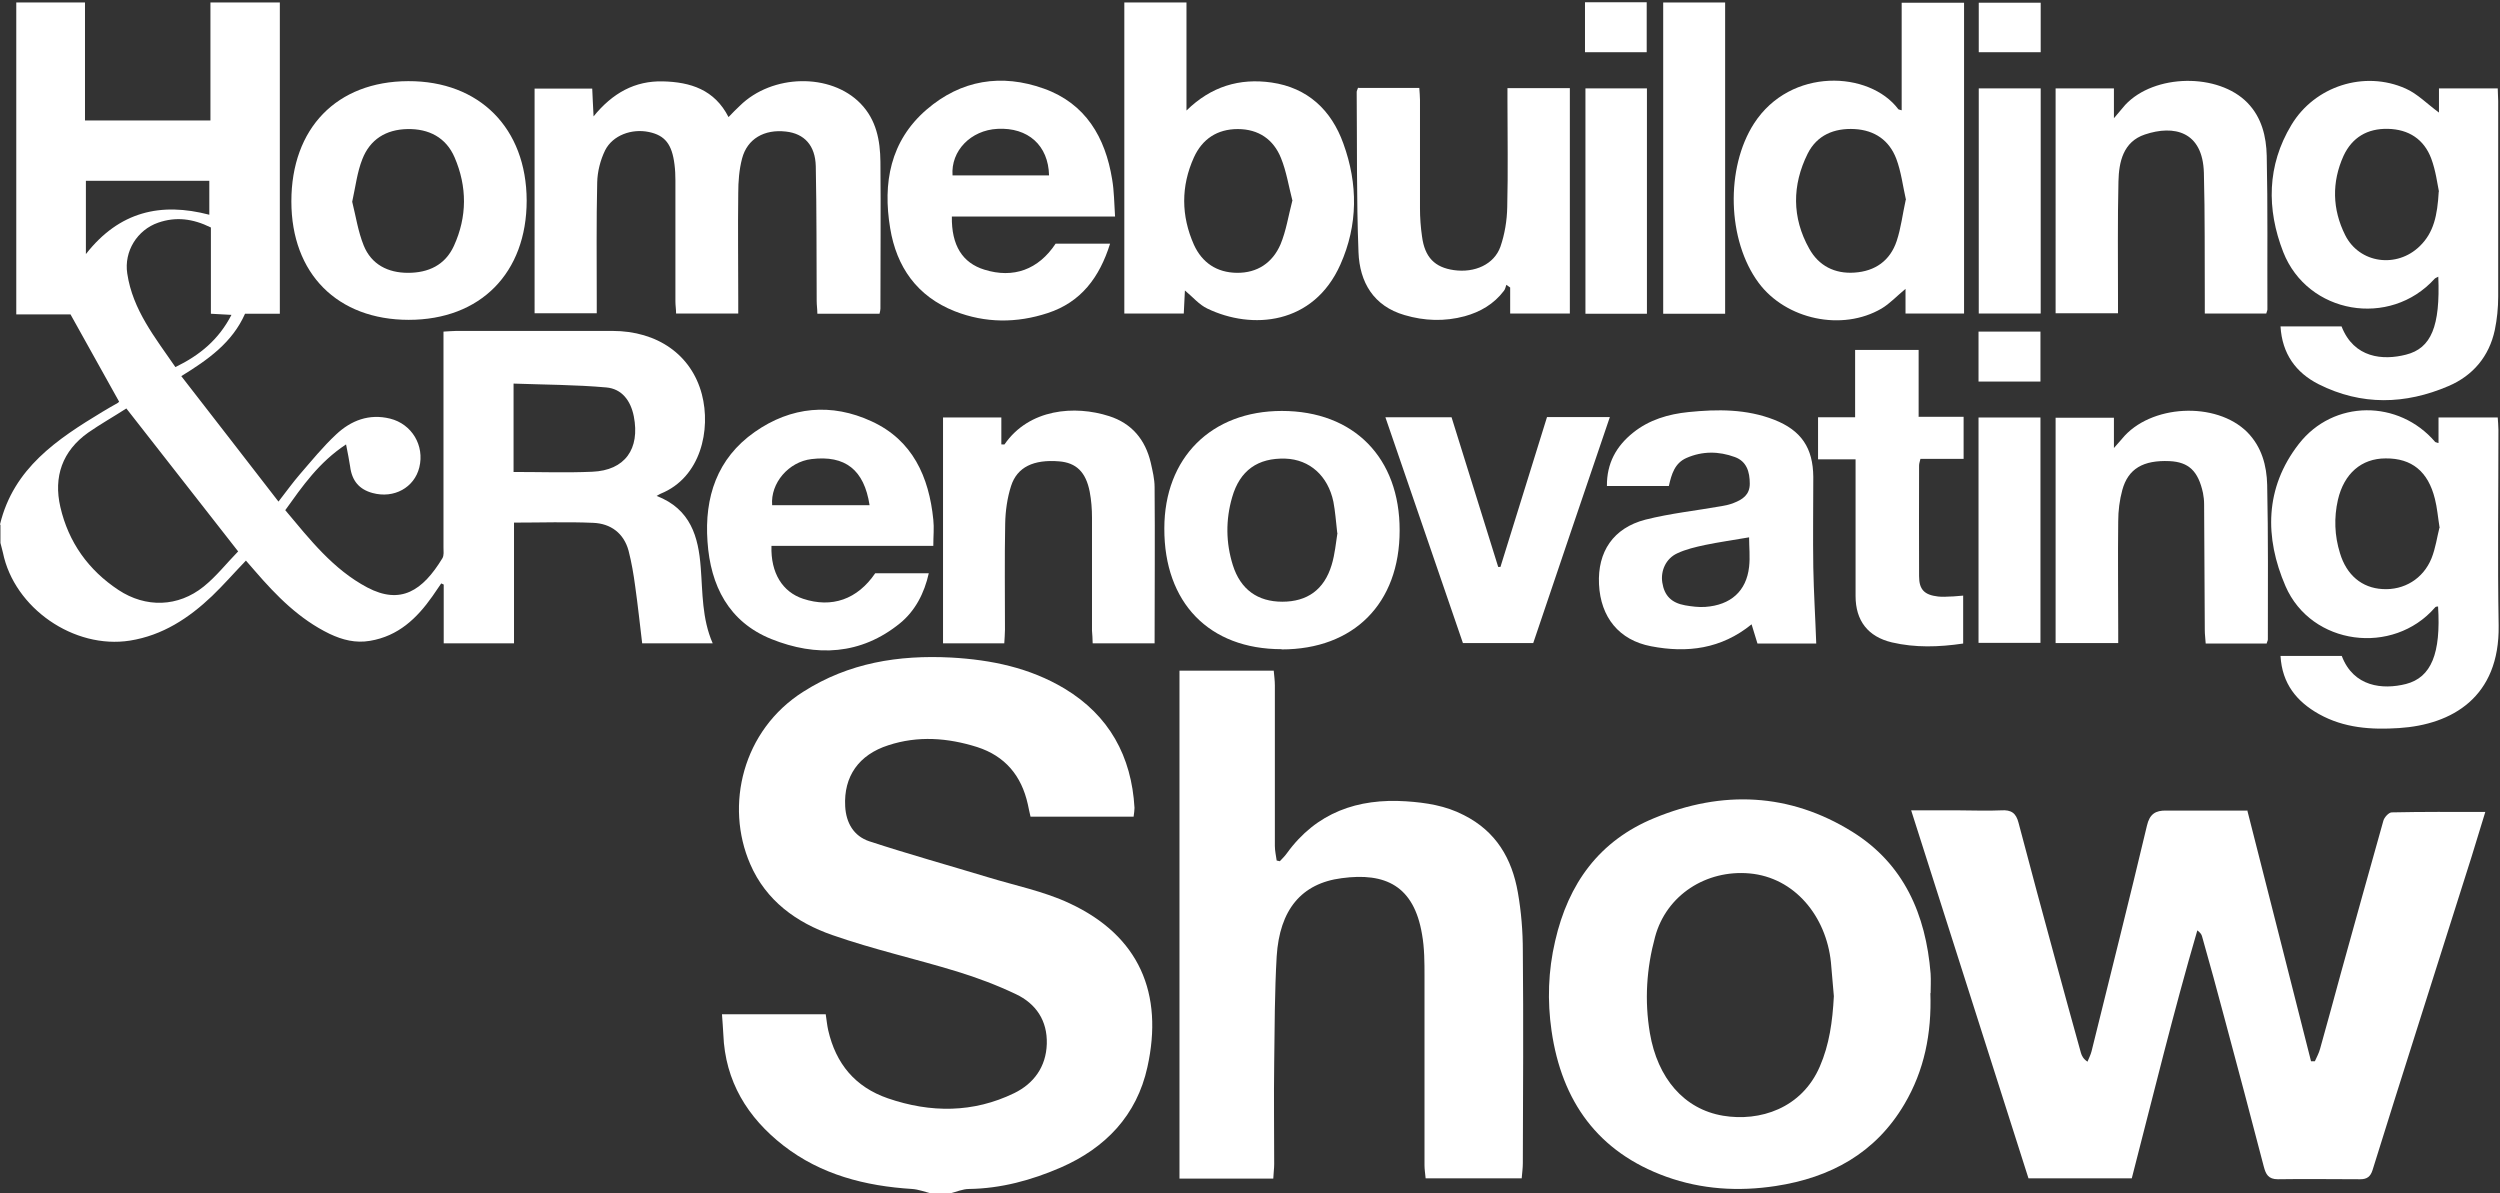 <?xml version="1.0" encoding="UTF-8"?> <svg xmlns="http://www.w3.org/2000/svg" version="1.1" viewBox="0 0 1106 528"><rect x="0" y="0" width="1106" height="528" fill="#333333" stroke="none"/><defs><style> .cls-1 { fill: #fff; } </style></defs><g><g id="Layer_1"><g><path class="cls-1" d="M0,232c6-24.9,25.3-37.7,45.3-49.8,2.3-1.4,4.6-2.7,6.9-4,.3-.2.4-.5.5-.5-7-12.6-14-25.2-21.5-38.6H7.2V1.1h30.4v52.2h55.5V1.1h30.7v137.7h-15.4c-5.6,12.7-16.3,20.3-28.2,27.6,14.4,18.6,28.5,36.7,43,55.5,3.5-4.5,6.3-8.4,9.4-12,5.2-6,10.3-12.3,16.1-17.7,6.6-6.2,14.6-9.3,23.9-7,9.6,2.4,15.3,11.9,12.9,21.6-2.2,8.9-11.2,13.9-20.7,11.3-5.9-1.6-9.1-5.4-9.9-11.7-.4-2.8-1-5.6-1.8-9.8-12.1,8-19.3,18.5-26.9,29.1,10.9,13,21.2,26.2,36.3,34.2,14.8,7.8,24.5,1.4,33.2-12.9.8-1.3.5-3.2.5-4.9,0-30,0-60,0-90,0-1.6,0-3.3,0-5.4,2.2-.1,4-.3,5.7-.3,23,0,46,0,69,0,20,0,35,10.6,39.6,28,4.1,15.6-.4,36.8-18.2,44-.5.2-.9.5-1.8,1,15.1,5.8,18.5,18.2,19.5,31.6.9,11.2.5,22.6,5.3,33.6h-31.2c-1-8.3-1.9-16.8-3.1-25.3-.7-5.3-1.6-10.5-2.9-15.6-2.1-7.8-7.9-12.1-15.7-12.4-11.5-.5-23-.1-35-.1v53.4h-31.1v-26c-.4-.2-.8-.4-1.1-.5-1.3,1.9-2.6,3.8-3.9,5.7-6.9,9.8-15.1,17.6-27.6,19.7-6.4,1.1-12.2-.4-17.9-3.1-13.4-6.5-23.5-16.8-33-27.8-1.3-1.5-2.6-3-4-4.6-5.2,5.4-9.9,10.8-15,15.7-10.3,9.8-21.9,17.4-36.3,19.7-24.8,3.9-51.2-14.4-56.2-38.9-.3-1.5-.8-2.9-1.1-4.3,0-2.7,0-5.3,0-8ZM105.4,244c-17-21.7-33.1-42.4-49.5-63.3-5.9,3.8-11.6,7-16.9,10.7-11.4,8.1-15.4,19.5-12.3,32.9,3.6,15.6,12.4,27.9,25.7,36.7,12.1,8,26.4,7.6,37.7-1.5,5.6-4.5,10.2-10.4,15.2-15.5ZM227.3,208.8c11.8,0,23.3.4,34.7-.1,14.5-.6,21.2-10.1,18.4-24.5-1.4-7-5.3-12.2-12.2-12.8-13.5-1.2-27.1-1.2-41-1.7v39.1ZM93.2,100.6c-7.9-3.9-15.4-4.8-23.2-2.1-9.3,3.2-15.2,12.7-13.7,22.5,2.4,16.1,12.3,28.3,21.3,41.4,10.9-5.3,19.2-12.2,24.8-23.1-3.6-.2-6.2-.3-9.1-.5v-38.2ZM38,112.4c14.8-18.9,33.2-23,54.6-17.4v-15h-54.6v32.3Z"></path><path class="cls-1" d="M412,528c-2.8-.7-5.6-1.8-8.5-2-20.7-1.3-40.3-6.3-56.9-19.2-15.9-12.4-25.8-28.4-26.6-49.2-.1-2.8-.4-5.5-.6-8.9h45.9c.4,2.6.6,4.9,1.1,7.1,3.4,14.8,11.9,25.1,26.4,30.1,18.9,6.5,37.8,6.5,55.9-2.3,8.6-4.2,14.1-11.6,14.4-21.8.3-10.3-4.8-17.8-13.7-22-8.4-4-17.2-7.3-26-10-18.3-5.6-37.1-9.8-55.1-16.1-15.9-5.5-29.4-15.2-36.4-31.4-11.3-26-3.4-59.3,23.5-76.3,20.1-12.8,42.1-16.3,65.4-15.1,17.8,1,34.7,4.5,50.1,13.7,19.8,11.9,29.7,30,31,52.8,0,1.1-.2,2.3-.4,3.9h-45.6c-.4-2-.9-3.7-1.2-5.5-2.8-12.6-10-21.3-22.4-25.3-13-4.1-26.2-5.1-39.3-.8-13.1,4.2-19.8,13.8-19.1,27,.4,7.4,3.8,13.2,10.7,15.5,17.4,5.7,35,10.6,52.5,15.9,12.1,3.7,24.7,6.2,36,11.5,31,14.4,41.7,40,34.5,72.5-4.7,21.4-18.6,35.8-38.3,44.4-12.9,5.6-26.4,9.3-40.6,9.5-2.8,0-5.7,1.3-8.5,2h-8Z"></path><path class="cls-1" d="M994.2,358.5c9.5,37.4,18.9,74.2,28.2,111,.6,0,1.1,0,1.7,0,.8-1.8,1.8-3.6,2.3-5.5,3.2-11.4,6.3-22.8,9.4-34.2,6.2-22.2,12.3-44.5,18.6-66.7.4-1.5,2.4-3.7,3.7-3.7,13.5-.3,26.9-.2,41.4-.2-2.2,7.1-4.1,13.5-6.1,19.9-8.2,25.9-16.4,51.7-24.6,77.6-6.4,20.3-12.9,40.6-19.2,61-.9,2.8-2.4,4-5.4,4-12.2,0-24.3-.2-36.5,0-4.2,0-5.3-2.2-6.2-5.6-5.7-21.9-11.5-43.8-17.4-65.7-3.2-12.1-6.5-24.1-9.9-36.1-.2-.9-.8-1.7-2.1-2.7-10.6,36.3-19.5,72.9-29,109.7h-45.7c-17.2-53.9-34.3-107.7-51.9-162.8,7.8,0,14.3,0,20.9,0,6.3,0,12.6.3,18.9,0,4.5-.3,6.6,1.2,7.7,5.5,5.4,20.6,11,41.2,16.6,61.8,3.6,13.3,7.3,26.7,11,40,.4,1.3,1,2.6,2.9,3.9.6-1.5,1.4-3,1.8-4.6,8.2-33.3,16.6-66.5,24.5-99.8,1.2-5.2,3.8-6.8,8.6-6.7,11.6,0,23.3,0,35.6,0Z"></path><path class="cls-1" d="M563.6,521.4h-41.8v-224.7h41.7c.2,2.3.5,4.4.5,6.5,0,23.7,0,47.3,0,71,0,2.2.5,4.3.8,6.5.5.1.9.2,1.4.3,1-1.1,2.2-2.2,3.1-3.5,13.1-18.1,31.4-24.4,52.8-23,8.8.6,17.4,1.9,25.5,6.1,14.3,7.2,21.3,19.3,23.9,34.2,1.5,8.5,2.2,17.2,2.2,25.8.3,31.3.1,62.7,0,94,0,2.1-.3,4.2-.5,6.7h-42.5c-.2-2.2-.5-4-.5-5.7,0-27.8,0-55.7,0-83.5,0-6.3,0-12.7-1.1-18.8-3.6-21.4-16.2-27.4-35.5-24.8-17.9,2.3-27.5,14-28.8,34.6-.9,15.8-.9,31.6-1.1,47.4-.2,14.8,0,29.7,0,44.5,0,2-.3,3.9-.4,6.4Z"></path><path class="cls-1" d="M854,439.3c.6,18-2.7,34.3-11.5,49.2-12.8,21.7-32.7,32.5-57,36.2-16.4,2.5-32.7,1.5-48.3-4.1-30.3-10.9-46.3-33.4-50.8-64.6-1.9-13.2-1.5-26.5,1.6-39.7,5.8-25.4,19.5-44.4,43.9-54.4,30-12.4,59.8-11.2,87.6,6.1,22.8,14.2,32.5,36.6,34.6,62.7.2,3.1,0,6.3,0,8.7ZM811.3,440.7c-.4-4.4-.8-9.7-1.3-15-2.1-20.3-16-37.5-36-39.3-19.1-1.7-36.8,9.5-41.8,28.1-3.8,14-4.7,28.1-2.3,42.5,3.4,20,15.1,33.7,32.4,36.6,16.2,2.7,34.8-3.2,42.8-21.8,4.2-9.7,5.6-19.8,6.2-31.1Z"></path><path class="cls-1" d="M262.5,51.6c8.5-10.5,18.4-15.9,30.8-15.6,12.1.3,22.8,3.6,29,15.8,1.8-1.9,3.4-3.5,5-5,14.3-14.1,40.2-14.6,53.4-1,7,7.2,8.7,16.3,8.8,25.8.2,21.7,0,43.3,0,65,0,.6-.2,1.3-.4,2.2h-27.5c0-1.9-.3-3.8-.3-5.7-.1-19.8,0-39.7-.4-59.5-.2-9.3-5.1-14.5-13.2-15.4-9.6-1.1-17.1,3.2-19.4,11.9-1.3,4.9-1.7,10.2-1.7,15.3-.2,15.7,0,31.3,0,47v6.3h-27.5c0-1.9-.3-3.6-.3-5.4,0-17.8,0-35.7,0-53.5,0-2.3-.1-4.7-.4-7-1.1-9-4.2-12.9-11.3-14.4-7.6-1.6-16,1.4-19.4,8.1-2.1,4.3-3.4,9.4-3.5,14.2-.4,17.3-.2,34.7-.2,52,0,1.8,0,3.6,0,5.9h-27.5V39.2h25.5c.2,3.7.3,7.4.6,12.4Z"></path><path class="cls-1" d="M1078.8,195.9v-11.2h26.2c.1,1.9.3,3.7.3,5.5,0,28.8-.4,57.7.1,86.5.5,31.8-20.7,43.9-44.1,45.4-12.3.8-24.3,0-35.4-6.2-9.8-5.5-16.3-13.4-17-25.7,9.3,0,18.2,0,27.1,0,5.2,13.7,18.1,15,28.4,12.4,11.2-2.9,15.5-13.5,14.2-34.3-.5.1-1,0-1.3.4-18.6,21.5-54.8,16.9-66.2-9.4-9.3-21.5-9.2-43.5,5.9-62.9,15.3-19.7,44.2-19.7,60.3-.9.2.2.6.2,1.4.5ZM1079.3,233.6c-.8-5-1.1-9-2.1-12.9-3-12.1-10.2-18-21.8-17.9-10.7,0-18.4,6.7-21.1,18.3-1.8,7.9-1.5,15.9.9,23.6,2.9,9.7,9.7,15.4,18.8,15.9,9.5.6,18-4.5,21.7-13.6,1.8-4.5,2.5-9.6,3.5-13.5Z"></path><path class="cls-1" d="M1079,49.6v-10.5h26c0,2.1.2,3.8.2,5.6,0,28.8,0,57.6,0,86.5,0,5-.5,10-1.5,14.8-2.5,11.7-9.7,20.2-20.5,24.8-19.1,8.2-38.5,8.7-57.4-.8-10.1-5.1-16.2-13.5-16.9-25.6h27c5.5,14.1,18.4,15.1,28.5,12.5,11.2-2.8,15.2-12.6,14.3-34.5-.6.4-1.2.5-1.6.9-19.8,21.9-56.2,15.7-67-11.8-7.4-19-7.2-38.3,3.6-56.2,10.3-17.2,32.3-24.3,50.6-16.1,5.2,2.3,9.5,6.8,14.7,10.6ZM1079,84.8c-.7-3.4-1.4-9.2-3.4-14.6-3.2-8.6-10-13-19.2-13.2-9.1-.2-15.8,3.8-19.6,11.9-5.3,11.7-5,23.7.7,35.1,6.3,12.6,22.9,14.8,33,4.9,6.2-6,7.8-13.6,8.4-24.2Z"></path><path class="cls-1" d="M524.9,48.9c10.9-10.7,23.5-14.4,37.6-12.4,16,2.3,26.5,12.2,31.8,27,6.5,17.9,6.5,36-1.3,53.5-11.9,26.8-39.2,29-58.9,19.5-3.6-1.7-6.4-5.1-9.9-8-.2,3.2-.3,6.6-.5,10.2h-26.3V1.1h27.5v47.8ZM571.8,88.9c-1.7-6.6-2.7-13.1-5.1-19-3.3-8.2-9.9-12.8-19.1-12.8-9.1,0-15.7,4.4-19.4,12.5-5.8,12.8-5.7,25.9,0,38.7,3.6,7.9,10.1,12.3,19,12.4,9.1.1,15.8-4.5,19.3-12.6,2.5-6,3.5-12.7,5.2-19.2Z"></path><path class="cls-1" d="M841.3,48.9V1.2h27.6v137.5h-25.9v-10.9c-3.9,3.2-6.9,6.5-10.6,8.7-17.4,10.2-42.3,4.9-54.4-11.4-13.9-18.8-14.7-50.8-2-70.5,16.2-25,51.1-23.2,63.8-6.3.2.2.6.2,1.5.5ZM843.2,88.4c-1.4-6.1-2.1-12.4-4.3-18.2-3.1-8.1-9.5-12.6-18.4-13.1-9.1-.5-16.7,2.7-20.8,10.9-6.9,13.9-7,28.3.7,42,4.2,7.6,11.3,11.2,20,10.6,9.2-.6,15.8-5.3,18.7-14,1.9-5.7,2.6-11.9,4-18.2Z"></path><path class="cls-1" d="M803.5,284.7h-26c-.8-2.7-1.7-5.5-2.6-8.5-13.4,10.9-28.5,12.8-44.5,9.7-14.1-2.7-22.3-12.8-23-27.4-.7-14.4,6.3-24.9,20.5-28.6,11.1-2.8,22.5-4,33.8-6,1.8-.3,3.6-.7,5.3-1.4,3.9-1.5,7.1-3.6,7.1-8.5,0-5.3-1.4-9.9-6.6-11.8-7.1-2.6-14.3-2.7-21.4.4-5.2,2.3-6.6,7.1-7.8,12.4h-27.4c-.1-10,4.1-17.6,11.6-23.6,7.1-5.7,15.6-8.2,24.5-9.1,12.8-1.3,25.6-1.4,37.9,3.4,12,4.7,17.2,12.5,17.3,25.3,0,13.3-.2,26.6,0,40,.2,11.1.9,22.1,1.3,33.6ZM773.9,237.7c-6.9,1.2-13.3,2.1-19.6,3.4-4.2.9-8.5,1.9-12.3,3.7-5,2.3-7.4,7.7-6.6,12.9.9,5.8,4,9,10.1,10.1,2.9.5,6,.9,8.9.7,11.3-.8,18.2-7,19.4-17.7.5-4.4,0-8.9,0-13.1Z"></path><path class="cls-1" d="M341.3,241.5c-.4,12,4.9,20.4,14,23.4,12.7,4.2,24,.3,31.9-11.3h23.7c-2,8.9-6,16.6-12.7,22.1-17.3,14.1-37.1,15-57,7-18.8-7.6-26.9-23.6-28.2-43.1-1.4-19.6,4.2-36.8,20.9-48.5,16.1-11.3,34-12.9,51.7-4.7,18.1,8.3,25.4,24.5,27.3,43.5.4,3.6,0,7.3,0,11.6h-71.8ZM384.7,223.5c-2.4-15.7-10.8-22.2-25.7-20.4-10.1,1.2-18.2,10.6-17.4,20.4h43.1Z"></path><path class="cls-1" d="M421.1,95.8c-.2,12.8,4.7,20.5,14.4,23.5,12.8,4,23.9,0,31.5-11.5h24.1c-4.7,15-12.9,25.9-27.6,30.7-13.7,4.5-27.6,4.5-41.1-.8-16.7-6.6-25.8-19.6-28.6-36.8-3.3-19.9,0-38.5,16.1-52.4,15.3-13.2,33.2-16,51.9-9.3,18.5,6.6,27.2,21.6,30.2,40.1.9,5.2.9,10.5,1.3,16.5h-72.3ZM464.1,77.6c-.3-13.3-9.3-21.3-22.8-20.6-11.8.6-20.7,9.7-19.9,20.6h42.7Z"></path><path class="cls-1" d="M180.9,141.5c-31.6,0-52-20.4-52-52.4,0-32.4,20.1-53.1,51.7-53.2,31.5-.1,52.3,20.8,52.4,52.8,0,32-20.4,52.8-52.2,52.8ZM155.8,89.2c1.6,6.4,2.6,13.2,5.1,19.4,3.4,8.4,10.7,12.1,19.6,12.1,9,0,16.4-3.4,20.3-11.9,5.9-12.9,5.9-26.2.3-39.2-3.8-8.8-11.4-12.7-20.9-12.5-9.5.2-16.5,4.6-19.9,13.3-2.3,5.8-3,12.1-4.5,18.9Z"></path><path class="cls-1" d="M567,287.2c-32.1,0-52-20.6-51.9-53.4,0-31.3,20.8-52,52-52,31.8,0,52.2,20.7,52.1,52.9,0,32.3-20.3,52.6-52.2,52.6ZM591.6,235.8c-.6-5.3-.9-9.6-1.7-13.8-2.4-11.5-10.5-18.7-21.2-19.1-12.2-.4-20.2,5.2-23.6,17.1-2.9,10-2.8,20.1.3,30,3.4,10.8,11,16.2,21.9,16.2,11,0,18.5-5.3,21.8-16.2,1.5-4.9,1.9-10,2.6-14.3Z"></path><path class="cls-1" d="M1002.6,284.7h-26.8c-.1-2-.4-3.9-.4-5.8-.1-18.6-.2-37.3-.3-55.9,0-1.7-.2-3.3-.5-4.9-2.1-9.7-6.3-13.7-14.8-14.1-11.6-.5-18.3,3.3-20.9,12.8-1.2,4.4-1.8,9.2-1.8,13.8-.2,16,0,32,0,48,0,1.8,0,3.6,0,5.9h-27.7v-99.7h25.8v13.4c1.8-2.1,2.8-3.1,3.6-4.1,12.4-15.2,41.6-16.7,55.4-2.9,6.4,6.5,8.6,14.8,8.8,23.3.5,22.8.3,45.6.3,68.4,0,.5-.3.9-.6,1.9Z"></path><path class="cls-1" d="M510.9,284.6h-27.5c0-2.1-.2-3.9-.3-5.6,0-16.7,0-33.3,0-50,0-3.8-.3-7.7-1-11.4-1.7-8.8-6-12.9-13.6-13.5-11.2-.9-18.5,2.5-21.2,10.9-1.7,5.3-2.5,11.1-2.6,16.6-.3,15.7-.1,31.3-.1,47,0,1.9-.2,3.9-.3,6h-27.1v-99.9h25.8v11.9c.8,0,1.3.1,1.4,0,10.9-15.8,31.1-17.4,46.3-12.5,10,3.2,16,10.4,18.4,20.6.8,3.6,1.7,7.2,1.7,10.8.2,22.8,0,45.6,0,69.1Z"></path><path class="cls-1" d="M601.1,38.9h26.8c.1,1.8.3,3.6.3,5.3,0,16,0,32,0,48,0,4.1.3,8.3.9,12.4,1.2,9.2,5.6,13.7,14.1,14.9,9.2,1.3,17.8-2.5,20.6-10.4,1.9-5.5,2.9-11.6,3-17.5.4-15.6.1-31.3.1-47,0-1.8,0-3.6,0-5.6h27.6v99.7h-26.4v-11.5l-1.7-1.2c-.3.9-.5,2-1.1,2.7-4.4,5.8-10.4,9.3-17.3,11.2-8.9,2.4-17.8,2.1-26.6-.5-13.8-4-19.9-14.6-20.4-27.8-.9-23.6-.6-47.3-.8-70.9,0-.5.3-.9.6-1.9Z"></path><path class="cls-1" d="M1002.7,138.7h-27.3c0-2.2,0-4.2,0-6.2-.1-18.7.1-37.3-.4-56-.5-18.5-13.3-21.3-26.1-17-9.6,3.2-11.5,12.1-11.7,20.8-.4,17.3-.2,34.7-.2,52,0,2,0,3.9,0,6.3h-27.6V39.1h25.8v13.2c2.3-2.7,3.6-4.3,5-5.9,12.9-13.8,41.2-14.2,54.1-.9,6.3,6.5,8.3,14.9,8.5,23.4.5,22.7.2,45.3.3,68,0,.5-.3.9-.5,1.8Z"></path><path class="cls-1" d="M642.2,184.7c6.8,21.9,13.7,44,20.6,66.1.3,0,.7,0,1,0,6.9-22.1,13.7-44.1,20.6-66.3h27.8c-11.4,33.6-22.7,66.7-33.9,100h-31.1c-11.4-33.1-22.7-66.2-34.3-99.9h29.3Z"></path><path class="cls-1" d="M848.9,184.4h19.8v18.6h-19.1c-.3,1.3-.6,2.1-.6,2.9,0,16.3-.1,32.7,0,49,0,6,2.4,8.3,8.4,9,1.8.2,3.7.1,5.5,0,1.8,0,3.6-.3,5.6-.4v21.2c-10.8,1.6-21.2,1.9-31.5-.5-10.6-2.5-16.1-9.6-16.1-20.5,0-18.2,0-36.3,0-54.5,0-1.8,0-3.6,0-6h-16.6v-18.6h16.4v-29.8h28.1v29.7Z"></path><path class="cls-1" d="M735.8,138.8V1.1h27.4v137.7h-27.4Z"></path><path class="cls-1" d="M875.3,184.7h27.4v99.7h-27.4v-99.7Z"></path><path class="cls-1" d="M902.8,138.7h-27.4V39.1h27.4v99.7Z"></path><path class="cls-1" d="M728.6,138.8h-27.2V39.1h27.2v99.7Z"></path><path class="cls-1" d="M701.2,1h27.3v22.1h-27.3V1Z"></path><path class="cls-1" d="M902.7,168.8h-27.4v-22.1h27.4v22.1Z"></path><path class="cls-1" d="M875.4,23.1V1.2h27.4v21.9h-27.4Z"></path></g></g></g></svg> 